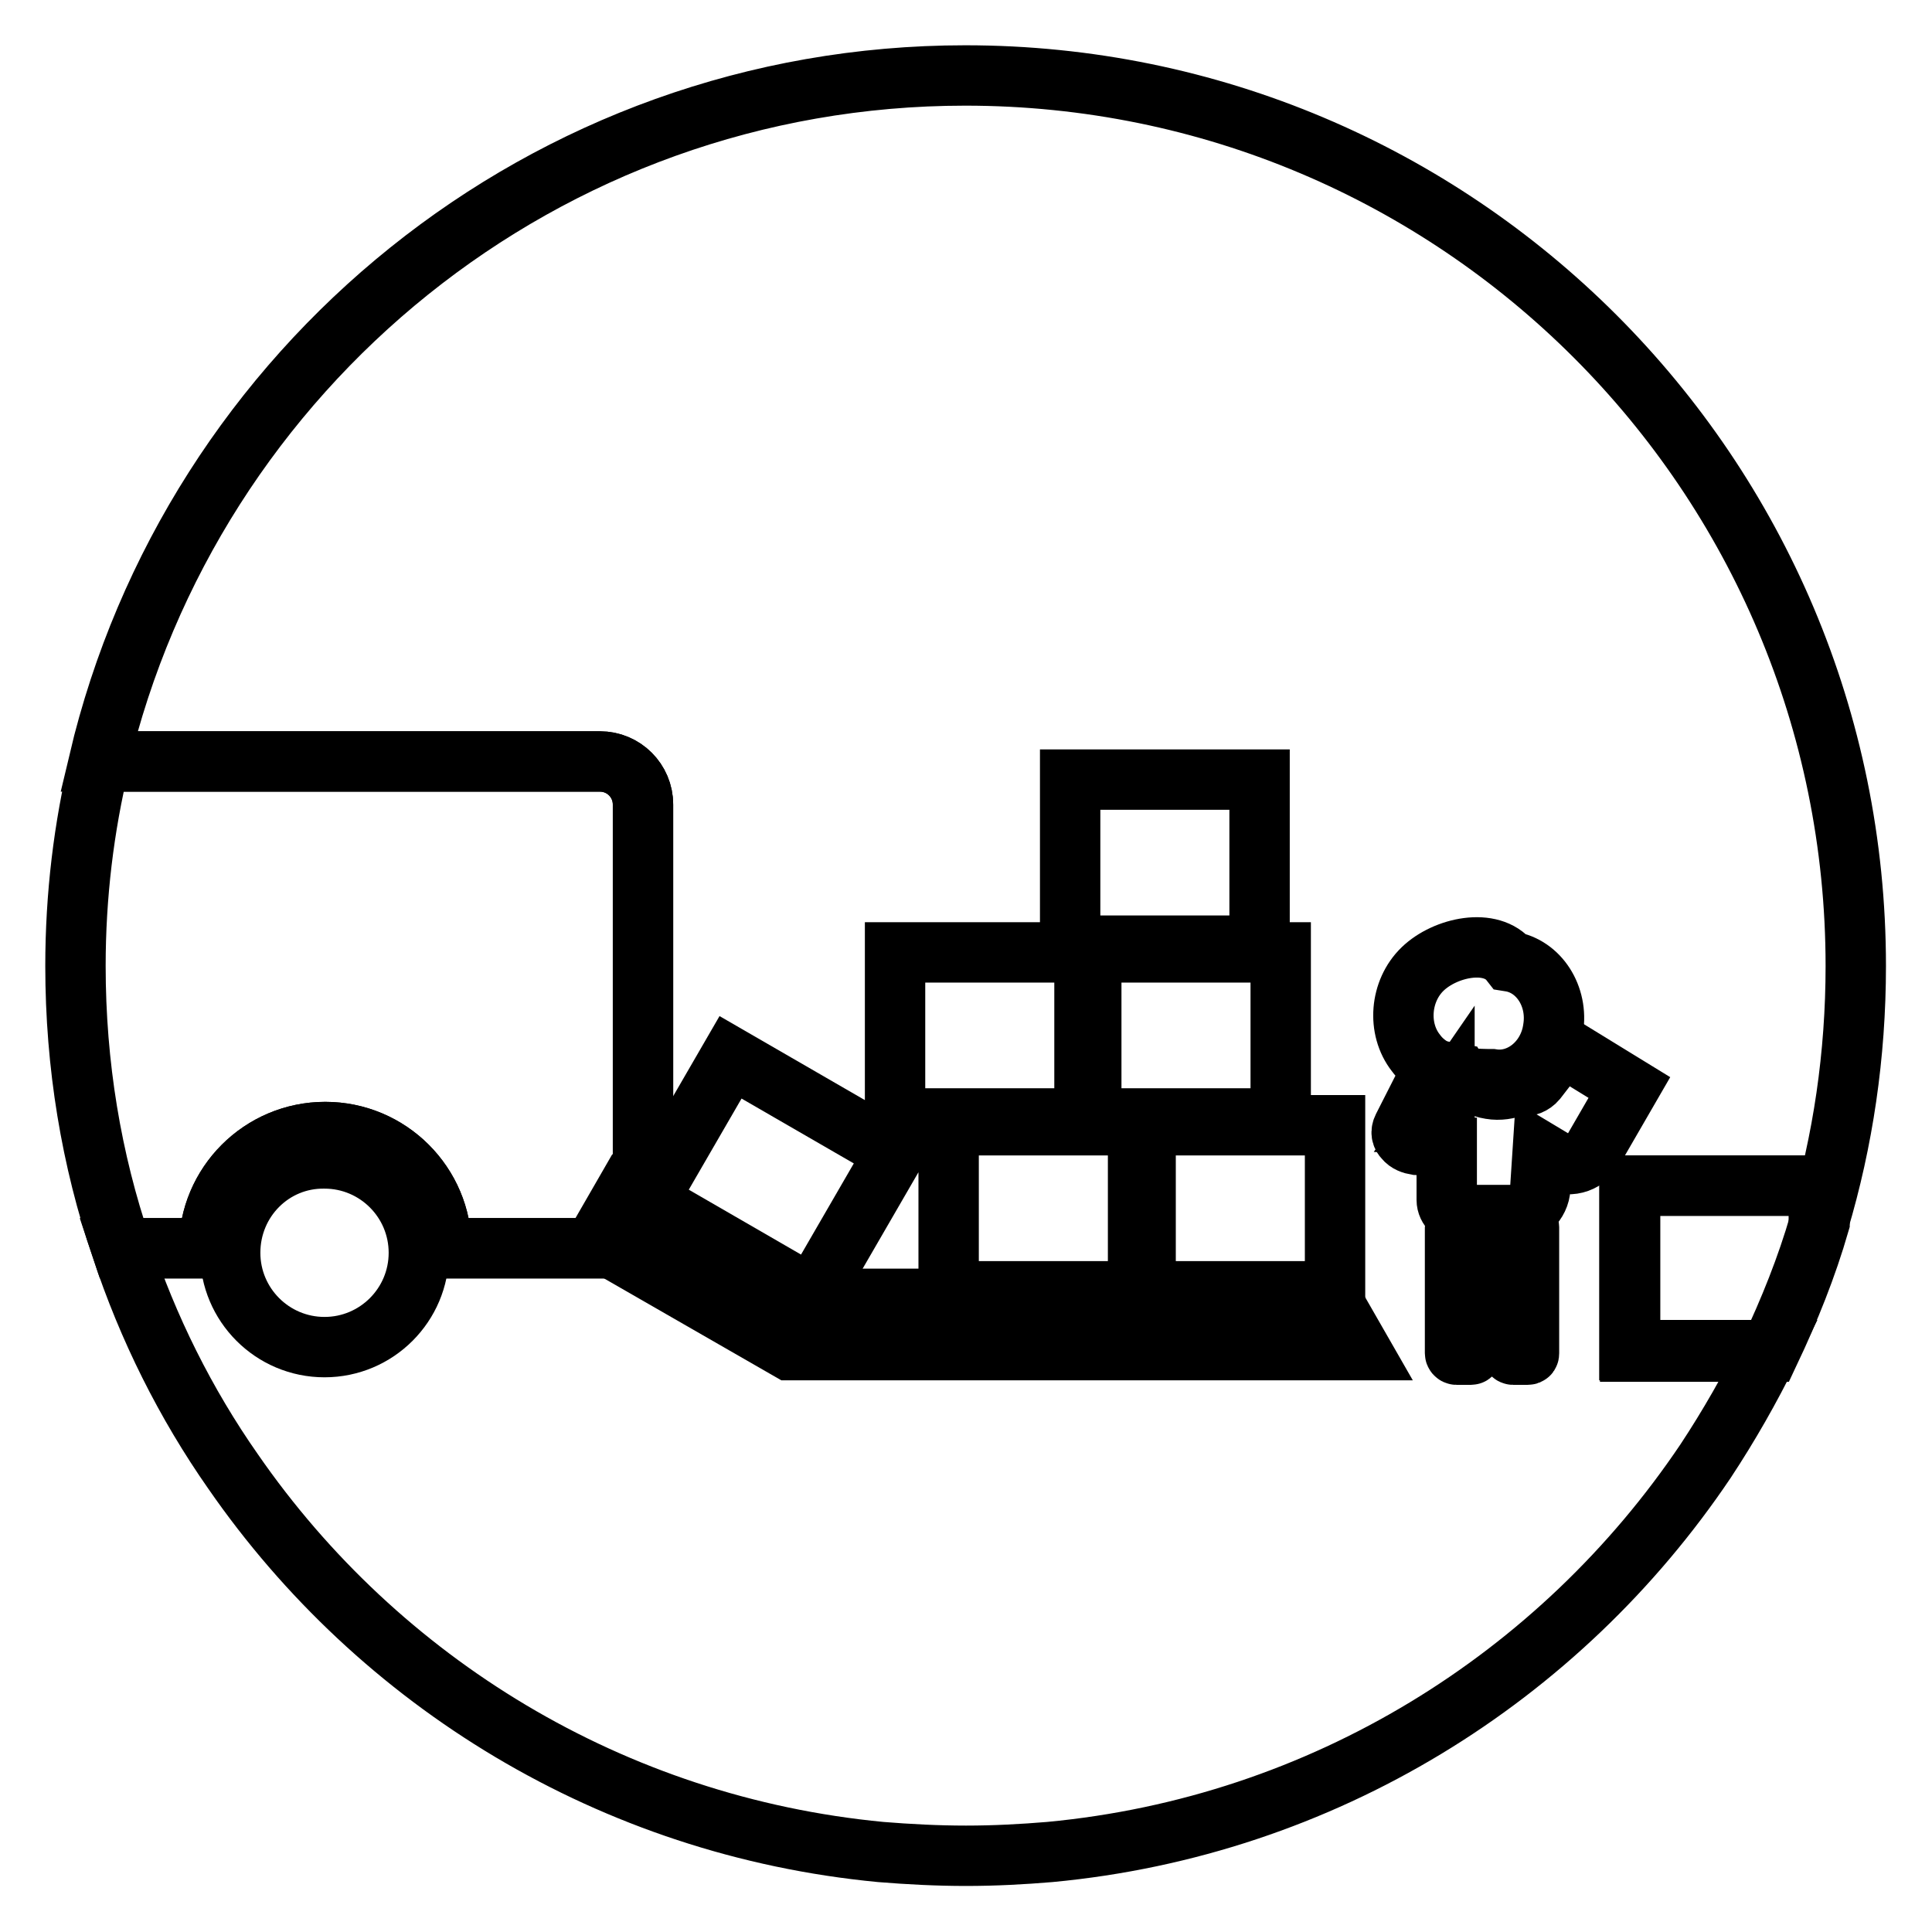<?xml version="1.0" encoding="utf-8"?>
<!-- Svg Vector Icons : http://www.onlinewebfonts.com/icon -->
<!DOCTYPE svg PUBLIC "-//W3C//DTD SVG 1.1//EN" "http://www.w3.org/Graphics/SVG/1.1/DTD/svg11.dtd">
<svg version="1.1" xmlns="http://www.w3.org/2000/svg" xmlns:xlink="http://www.w3.org/1999/xlink" x="0px" y="0px" viewBox="0 0 256 256" enable-background="new 0 0 256 256" xml:space="preserve">
<g> <path stroke-width="8" fill-opacity="0" stroke="#000000"  d="M215.9,157.1h25.1v4.8c3.2-10.7,4.9-22.1,4.9-33.9c0-65.2-52.8-118-118-118C72.2,10,25.4,48.8,13.1,100.9 h66.4c3.2,0,5.7,2.6,5.7,5.7v57c0,1-0.8,1.8-1.8,1.8H58.5c0-8.5-6.9-15.4-15.4-15.4c-8.5,0-15.4,6.9-15.4,15.4H16.1 C19.6,176,24.6,186,30.9,195c19.3,27.9,50.2,47,85.8,50.4c3.7,0.3,7.5,0.5,11.3,0.5c3.8,0,7.5-0.2,11.1-0.5 c36.2-3.4,67.6-23.1,86.9-51.8c3.1-4.7,5.9-9.6,8.4-14.7h-18.5V157.1L215.9,157.1z"/> <path stroke-width="8" fill-opacity="0" stroke="#000000"  d="M43.1,150c8.5,0,15.4,6.9,15.4,15.4h24.9c1,0,1.8-0.8,1.8-1.8v-57c0-3.2-2.6-5.7-5.7-5.7H13.2 c-2.1,8.7-3.2,17.8-3.2,27.1c0,13.1,2.1,25.7,6.1,37.4h11.6C27.7,156.9,34.6,150,43.1,150L43.1,150z M241.1,157.1h-25.1v22h18.5 c2.6-5.5,4.9-11.2,6.6-17.1L241.1,157.1L241.1,157.1z"/> <path stroke-width="8" fill-opacity="0" stroke="#000000"  d="M30.5,166c0,6.9,5.6,12.5,12.5,12.5c6.9,0,12.5-5.6,12.5-12.5c0,0,0,0,0,0c0-6.9-5.6-12.5-12.5-12.5 C36.1,153.4,30.5,159,30.5,166L30.5,166z"/> <path stroke-width="8" fill-opacity="0" stroke="#000000"  d="M104.6,178.9h75.7l-3.9-6.8h-70l-23.8-13.7l-3.4,5.9L104.6,178.9L104.6,178.9L104.6,178.9z"/> <path stroke-width="8" fill-opacity="0" stroke="#000000"  d="M85.8,159.1l11-19l21.8,12.6l-11,19L85.8,159.1z M125.7,149.1h25.1v22h-25.1V149.1z M144.6,126.2h25.1v22 h-25.1V126.2z M141.8,103.3h25.1v22h-25.1V103.3z M118.6,126.2h25.1v22h-25.1V126.2z M151.8,149.1h25.1v22h-25.1V149.1z"/> <path stroke-width="8" fill-opacity="0" stroke="#000000"  d="M197.7,143c3.8,0.6,7.5-2.4,8.1-6.7c0.7-4.3-1.9-8.3-5.7-8.9l0,0c-2.5-3.2-8.6-1.9-11.6,1 c-3,2.9-3.4,7.9-0.9,11.1C189.8,142.5,193.6,143,197.7,143z"/> <path stroke-width="8" fill-opacity="0" stroke="#000000"  d="M215.9,144.1l-8.8-5.4c0,0-0.1,0-0.1,0l-3.4,4.4c-0.5,0.6-1.3,0.9-2,0.8l-0.3,0c-0.1,0-0.3,0-0.4,0 c-1.1,0.4-2.2,0.6-3.4,0.4c-1.3-0.2-2.5-0.8-3.4-1.7c-0.1-0.1-0.2-0.1-0.3-0.2l-2.3-0.4c-0.4-0.1-0.8,0-1.2,0.1l-0.2,0.1 c-0.4,0.2-0.8,0.5-1,0.9l-3.2,6.3c-0.3,0.6-0.2,1.1,0.2,1.5c0.4,0.5,1,0.7,1.6,0.8l4,0.2v7.1c0,1.1,1,2,2.1,2h6.5 c2,0,3.7-1.6,3.8-3.6l0.3-4.6l1.5,0.9c1.8,1.1,4.1,0.5,5.2-1.3L215.9,144.1z M191.4,149.1l-2-0.1l2-2.9V149.1z M194.9,179.5h-1.9 c-0.1,0-0.2-0.1-0.2-0.2v-16.7c0-0.1,0.1-0.2,0.2-0.2h1.9c0.1,0,0.2,0.1,0.2,0.2v16.7C195,179.4,195,179.5,194.9,179.5z  M202.4,179.5h-1.9c-0.1,0-0.2-0.1-0.2-0.2v-16.7c0-0.1,0.1-0.2,0.2-0.2h1.9c0.1,0,0.2,0.1,0.2,0.2v16.7 C202.6,179.4,202.6,179.5,202.4,179.5z"/></g>
</svg>